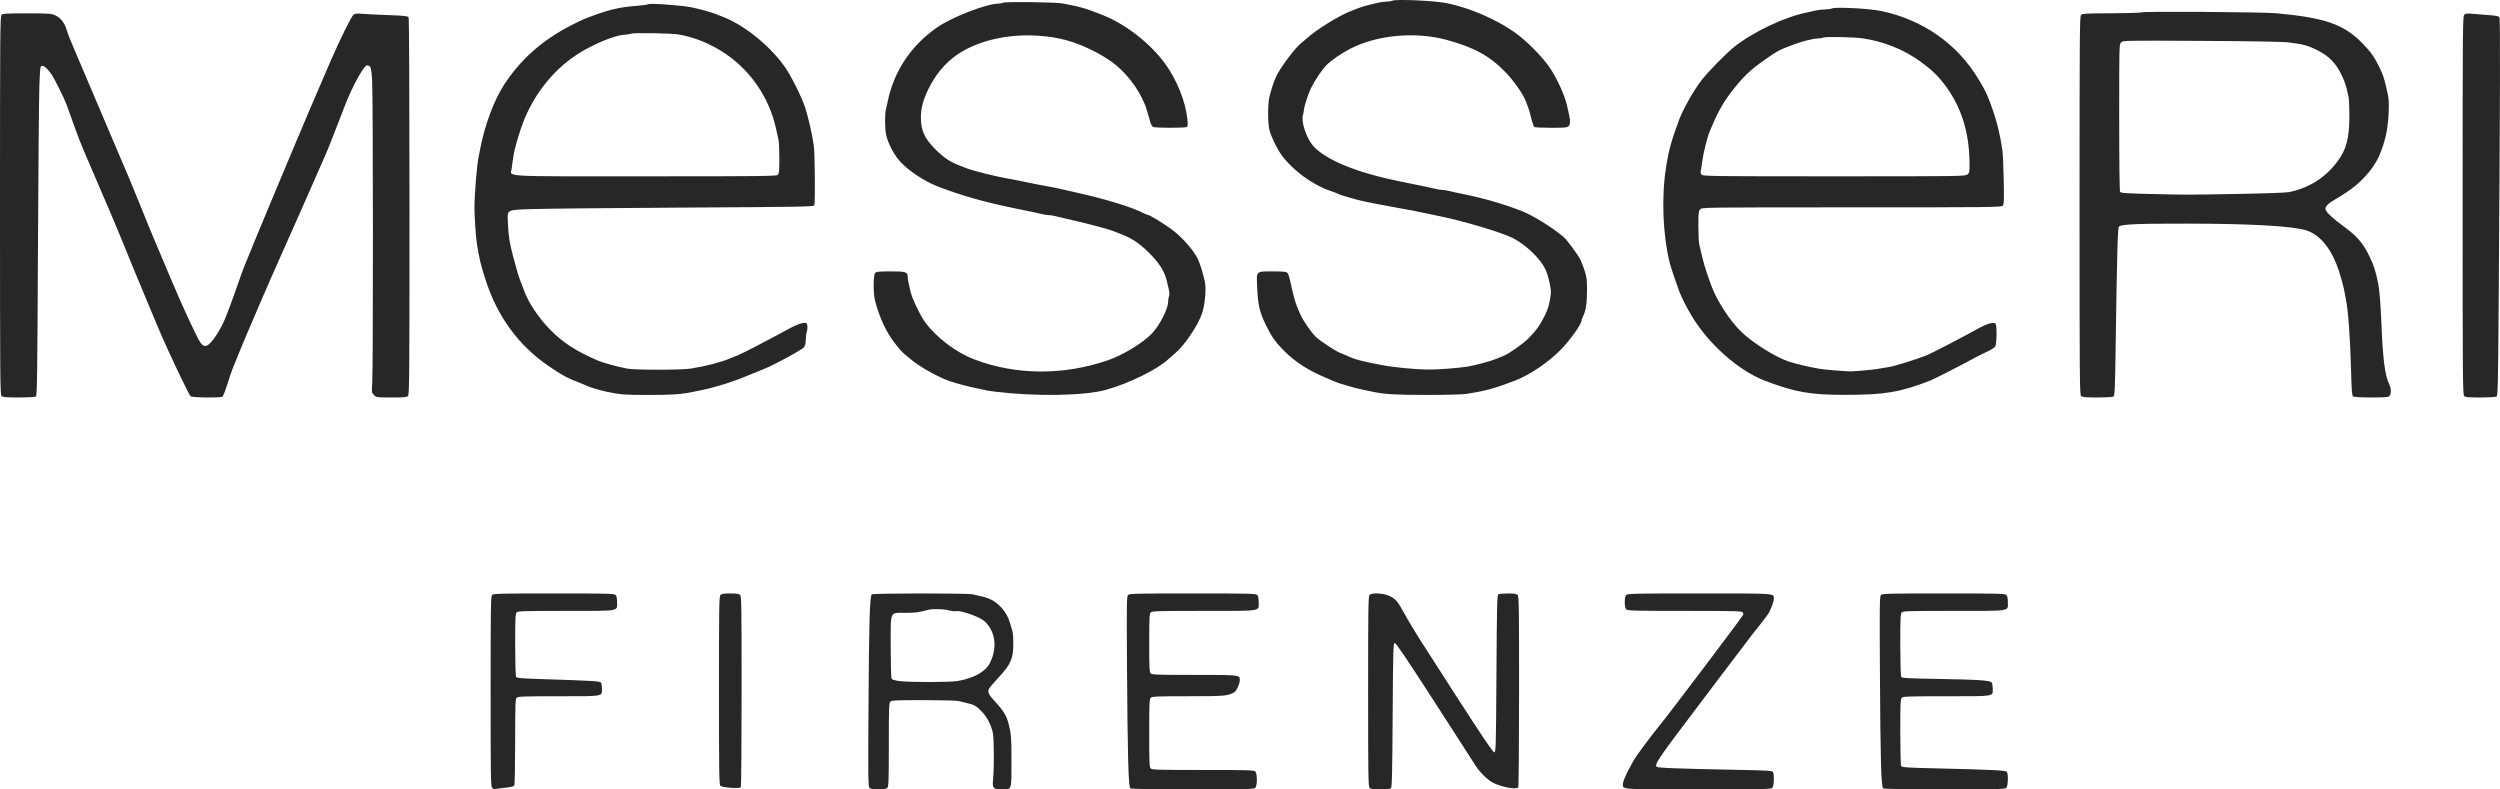 <svg width="209" height="66" viewBox="0 0 209 66" fill="none" xmlns="http://www.w3.org/2000/svg">
<path fill-rule="evenodd" clip-rule="evenodd" d="M116.387 0.06C116.3 0.1 116.073 0.135 115.883 0.138C115.693 0.141 115.409 0.177 115.252 0.219C115.095 0.26 114.754 0.341 114.494 0.397C114.233 0.454 113.843 0.57 113.626 0.655C113.409 0.74 113.097 0.86 112.933 0.923C111.993 1.281 110.063 2.468 109.327 3.141C109.175 3.28 108.909 3.507 108.735 3.646C108.25 4.034 107.12 5.538 106.714 6.336C106.547 6.664 106.316 7.346 106.126 8.074C105.979 8.637 105.978 10.294 106.124 10.87C106.265 11.426 106.783 12.487 107.166 13.002C108.098 14.259 109.783 15.485 111.23 15.96C111.482 16.043 111.762 16.151 111.852 16.201C111.997 16.28 112.235 16.355 113.429 16.693C113.581 16.736 113.9 16.81 114.139 16.858C114.377 16.906 114.732 16.978 114.927 17.019C115.123 17.059 115.495 17.129 115.756 17.173C116.016 17.217 116.406 17.29 116.623 17.335C116.84 17.38 117.231 17.452 117.491 17.494C117.751 17.536 118.035 17.587 118.122 17.608C118.209 17.629 118.493 17.689 118.753 17.741C119.013 17.793 119.368 17.866 119.542 17.903C119.715 17.94 120.07 18.014 120.331 18.067C122.371 18.482 125.569 19.437 126.463 19.897C127.561 20.463 128.747 21.592 129.182 22.485C129.44 23.014 129.704 24.194 129.65 24.579C129.528 25.452 129.432 25.792 129.139 26.392C128.766 27.153 128.393 27.675 127.79 28.275C127.309 28.755 126.161 29.567 125.73 29.733C125.58 29.791 125.298 29.908 125.103 29.994C124.687 30.176 123.375 30.531 122.697 30.645C121.975 30.766 120.339 30.893 119.502 30.893C118.318 30.893 116.334 30.698 115.322 30.482C115.127 30.441 114.772 30.369 114.533 30.322C114.294 30.276 113.886 30.181 113.626 30.112C113.184 29.994 112.999 29.922 111.971 29.47C111.548 29.284 110.363 28.502 110.032 28.19C109.654 27.835 109.032 26.948 108.738 26.344C108.412 25.676 108.201 25.047 108.017 24.192C107.791 23.142 107.726 22.918 107.613 22.803C107.527 22.714 107.247 22.688 106.408 22.688C104.992 22.688 105.042 22.642 105.094 23.896C105.161 25.505 105.29 26.073 105.838 27.193C106.281 28.099 106.607 28.571 107.226 29.208C108.225 30.235 109.328 30.954 110.905 31.608C111.143 31.707 111.463 31.843 111.614 31.91C111.858 32.017 112.146 32.106 113.271 32.425C113.423 32.468 113.742 32.543 113.981 32.59C114.219 32.638 114.574 32.711 114.77 32.753C115.733 32.96 116.651 33.014 119.266 33.015C121.003 33.016 122.291 32.981 122.658 32.922C124.201 32.677 125.008 32.455 126.665 31.817C127.895 31.344 129.471 30.273 130.512 29.203C131.233 28.462 132.202 27.113 132.202 26.851C132.202 26.787 132.258 26.622 132.327 26.486C132.576 25.991 132.675 25.367 132.675 24.299C132.675 23.386 132.648 23.161 132.477 22.635C132.367 22.3 132.208 21.885 132.122 21.712C131.915 21.294 130.985 20.032 130.727 19.817C129.684 18.95 128.125 17.99 127.151 17.617C125.443 16.962 124 16.557 121.829 16.121C121.569 16.069 121.228 15.992 121.071 15.951C120.914 15.91 120.687 15.876 120.567 15.876C120.447 15.876 120.221 15.842 120.064 15.8C119.907 15.759 119.566 15.682 119.305 15.63C118.773 15.524 118.196 15.406 117.728 15.307C117.554 15.27 117.199 15.197 116.939 15.144C113.394 14.423 110.805 13.356 109.777 12.192C109.223 11.566 108.762 10.183 108.923 9.631C108.972 9.465 109.011 9.26 109.011 9.175C109.011 8.932 109.371 7.832 109.607 7.352C109.913 6.732 110.519 5.827 110.873 5.463C111.26 5.065 112.126 4.465 112.864 4.083C115.113 2.919 118.304 2.623 120.935 3.334C123.234 3.956 124.524 4.664 125.86 6.038C126.534 6.731 127.339 7.872 127.539 8.419C127.596 8.573 127.693 8.827 127.755 8.983C127.818 9.139 127.937 9.555 128.02 9.908C128.104 10.261 128.218 10.58 128.274 10.617C128.33 10.653 128.968 10.684 129.692 10.684C130.784 10.685 131.029 10.664 131.132 10.558C131.271 10.415 131.29 10.076 131.183 9.641C131.144 9.48 131.071 9.147 131.021 8.902C130.86 8.105 130.277 6.776 129.667 5.815C129.054 4.848 127.617 3.385 126.574 2.666C124.978 1.565 122.872 0.664 120.962 0.265C119.974 0.059 116.709 -0.088 116.387 0.06ZM83.888 0.223C83.802 0.262 83.616 0.297 83.475 0.3C82.427 0.323 79.567 1.437 78.318 2.308C76.171 3.805 74.755 5.92 74.227 8.415C74.175 8.66 74.101 8.993 74.061 9.154C73.952 9.596 73.975 10.864 74.099 11.356C74.291 12.115 74.8 13.04 75.325 13.587C76.056 14.348 77.343 15.184 78.422 15.599C80.38 16.351 82.383 16.919 84.835 17.415C85.095 17.468 85.45 17.541 85.624 17.579C85.797 17.616 86.152 17.689 86.412 17.74C86.673 17.791 87.014 17.867 87.171 17.909C87.328 17.95 87.555 17.984 87.675 17.984C87.795 17.984 88.021 18.018 88.178 18.059C88.335 18.1 88.818 18.213 89.252 18.311C90.748 18.647 92.604 19.133 93.018 19.297C93.246 19.387 93.568 19.512 93.733 19.575C94.711 19.948 95.412 20.444 96.34 21.425C97.014 22.137 97.407 22.824 97.57 23.58C97.623 23.825 97.696 24.148 97.733 24.297C97.773 24.456 97.77 24.652 97.727 24.769C97.686 24.879 97.653 25.096 97.653 25.252C97.653 25.813 96.952 27.182 96.318 27.86C95.583 28.646 93.896 29.678 92.637 30.113C88.903 31.401 84.91 31.373 81.42 30.033C79.926 29.46 78.296 28.225 77.349 26.949C76.945 26.405 76.241 24.937 76.123 24.39C76.07 24.145 75.994 23.813 75.954 23.651C75.915 23.49 75.882 23.265 75.882 23.15C75.882 22.734 75.741 22.688 74.462 22.688C73.502 22.688 73.268 22.711 73.166 22.815C73.002 22.984 72.994 24.522 73.154 25.137C73.527 26.564 74.096 27.788 74.806 28.687C75.405 29.446 75.315 29.355 76.158 30.053C76.941 30.701 78.47 31.552 79.438 31.878C80.041 32.082 81.009 32.332 81.838 32.499C82.098 32.552 82.382 32.613 82.469 32.636C82.555 32.658 82.91 32.71 83.257 32.752C86.638 33.157 90.647 33.088 92.447 32.594C94.353 32.071 96.807 30.863 97.692 30.013C97.779 29.93 98.024 29.716 98.238 29.539C99.034 28.875 100.198 27.137 100.509 26.146C100.737 25.424 100.849 24.145 100.734 23.59C100.597 22.929 100.329 22.048 100.152 21.674C99.772 20.87 98.689 19.674 97.771 19.045C96.972 18.497 96.12 17.984 96.009 17.984C95.956 17.984 95.735 17.892 95.518 17.779C94.688 17.346 92.522 16.674 90.435 16.201C90.001 16.102 89.363 15.956 89.016 15.875C88.32 15.713 87.685 15.585 87.201 15.507C87.028 15.479 86.744 15.426 86.57 15.389C86.397 15.353 86.042 15.28 85.781 15.227C85.521 15.174 85.166 15.101 84.993 15.064C84.819 15.028 84.535 14.975 84.362 14.948C83.487 14.809 81.356 14.284 80.839 14.08C80.629 13.997 80.274 13.858 80.051 13.77C79.377 13.505 78.816 13.111 78.159 12.442C77.279 11.546 76.989 10.898 76.987 9.82C76.986 9.043 77.165 8.371 77.62 7.437C78.361 5.919 79.4 4.826 80.787 4.11C82.923 3.005 85.752 2.675 88.503 3.207C90.05 3.507 92.105 4.463 93.278 5.43C94.467 6.409 95.497 7.912 95.879 9.222C95.989 9.603 96.121 10.054 96.171 10.224C96.221 10.394 96.324 10.568 96.4 10.61C96.572 10.704 99.073 10.708 99.218 10.614C99.299 10.561 99.311 10.415 99.268 9.987C99.122 8.519 98.4 6.705 97.424 5.351C96.178 3.623 94.06 1.979 92.114 1.231C90.55 0.629 90.404 0.587 88.818 0.287C88.264 0.182 84.098 0.128 83.888 0.223ZM54.167 0.357C54.133 0.392 53.742 0.448 53.299 0.482C51.702 0.603 50.861 0.809 48.923 1.555C48.737 1.627 48.223 1.871 47.779 2.099C45.337 3.355 43.551 4.932 42.146 7.077C41.306 8.36 40.521 10.463 40.149 12.429C40.099 12.697 40.04 12.989 40.019 13.078C39.87 13.702 39.666 16.201 39.664 17.416C39.663 18.113 39.786 19.895 39.871 20.417C40.071 21.642 40.194 22.146 40.595 23.399C41.572 26.452 43.361 28.897 45.868 30.604C47.033 31.397 47.465 31.627 48.622 32.066C48.792 32.131 48.997 32.22 49.079 32.266C49.25 32.36 50.196 32.639 50.719 32.75C51.864 32.992 52.221 33.019 54.269 33.017C56.275 33.016 56.964 32.967 57.976 32.752C58.172 32.711 58.527 32.638 58.765 32.59C59.201 32.503 59.285 32.481 60.303 32.188C60.901 32.016 61.716 31.727 62.374 31.455C63.342 31.054 63.633 30.936 63.912 30.829C64.644 30.55 67.042 29.249 67.196 29.047C67.316 28.891 67.363 28.713 67.363 28.423C67.363 28.2 67.403 27.88 67.452 27.712C67.501 27.543 67.517 27.306 67.488 27.185C67.436 26.975 67.416 26.967 67.076 27.015C66.874 27.044 66.389 27.247 65.957 27.484C64.394 28.341 62.105 29.531 61.743 29.675C61.537 29.757 61.182 29.901 60.954 29.996C60.21 30.305 58.984 30.616 57.74 30.814C56.967 30.936 53.129 30.94 52.455 30.819C51.688 30.681 50.417 30.334 49.97 30.141C48.119 29.338 47.026 28.625 45.946 27.514C45.061 26.605 44.193 25.312 43.854 24.4C43.769 24.172 43.624 23.793 43.533 23.559C43.342 23.071 43.224 22.679 42.896 21.431C42.596 20.291 42.513 19.767 42.465 18.714C42.408 17.456 42.237 17.551 44.699 17.474C45.819 17.439 51.52 17.385 57.368 17.353C66.69 17.302 68.009 17.28 68.077 17.173C68.158 17.044 68.128 12.877 68.04 12.226C67.92 11.328 67.591 9.868 67.315 9.003C67.032 8.116 66.101 6.268 65.558 5.514C64.296 3.765 62.179 2.072 60.406 1.394C60.219 1.323 59.925 1.209 59.751 1.141C59.411 1.007 58.496 0.756 57.858 0.622C57.012 0.443 54.274 0.246 54.167 0.357ZM153.145 0.708C153.058 0.748 152.796 0.783 152.562 0.787C152.329 0.79 152.009 0.826 151.852 0.868C151.695 0.909 151.354 0.984 151.094 1.035C149.241 1.395 146.577 2.652 144.985 3.917C144.305 4.457 142.774 6.02 142.237 6.722C141.565 7.602 140.682 9.168 140.359 10.053C139.69 11.888 139.526 12.482 139.291 13.929C138.881 16.45 139.004 19.639 139.605 22.039C139.673 22.309 140.087 23.546 140.359 24.293C140.548 24.81 140.966 25.64 141.431 26.418C142.825 28.753 145.332 30.976 147.521 31.817C150.038 32.786 151.332 33.014 154.288 33.01C157.571 33.007 158.835 32.794 161.368 31.819C161.661 31.706 164.186 30.414 165.174 29.871C165.369 29.764 165.79 29.554 166.11 29.405C166.43 29.256 166.74 29.062 166.8 28.974C166.924 28.793 166.954 27.266 166.838 27.076C166.717 26.88 166.13 27.045 165.292 27.512C164.019 28.22 161.416 29.57 161.052 29.711C160.127 30.07 158.485 30.582 157.956 30.676C156.963 30.854 156.691 30.891 155.866 30.966C155.367 31.012 154.835 31.048 154.683 31.048C154.301 31.047 152.495 30.898 152.159 30.84C151.205 30.675 150.184 30.436 149.55 30.227C148.44 29.863 146.552 28.683 145.579 27.746C144.617 26.819 143.522 25.13 143.06 23.861C142.528 22.396 142.413 22.004 142.061 20.436C142.018 20.246 141.983 19.543 141.983 18.875C141.983 17.768 141.997 17.645 142.141 17.497C142.297 17.337 142.404 17.335 154.795 17.335C166.208 17.335 167.303 17.324 167.42 17.204C167.533 17.088 167.544 16.84 167.512 15.075C167.492 13.977 167.442 12.841 167.399 12.551C167.227 11.371 166.963 10.243 166.65 9.348C166.153 7.928 166.05 7.702 165.418 6.644C163.646 3.676 160.75 1.645 157.246 0.914C156.275 0.711 153.447 0.569 153.145 0.708ZM179.017 1.035C178.93 1.073 177.788 1.108 176.479 1.111C174.425 1.116 174.081 1.134 173.974 1.244C173.863 1.359 173.85 2.916 173.85 17.173C173.85 31.43 173.863 32.987 173.974 33.102C174.077 33.207 174.315 33.23 175.335 33.228C176.015 33.228 176.625 33.193 176.69 33.15C176.791 33.085 176.817 32.492 176.867 29.036C176.987 20.908 177.038 19.053 177.148 18.941C177.336 18.748 178.668 18.69 182.843 18.695C188.226 18.701 191.672 18.898 192.823 19.265C193.982 19.634 194.958 20.862 195.544 22.688C195.723 23.245 195.906 23.902 195.95 24.147C195.994 24.392 196.064 24.758 196.105 24.958C196.315 25.986 196.471 28.122 196.553 31.104C196.598 32.724 196.628 33.087 196.725 33.151C196.791 33.193 197.471 33.228 198.238 33.228C199.402 33.23 199.653 33.209 199.757 33.102C199.917 32.937 199.915 32.479 199.752 32.156C199.39 31.435 199.208 30.065 199.093 27.188C199.025 25.498 198.926 24.242 198.817 23.701C198.605 22.651 198.453 22.181 198.074 21.405C197.522 20.276 197.046 19.737 195.798 18.824C195.067 18.29 194.573 17.838 194.44 17.582C194.321 17.354 194.524 17.09 195.069 16.764C196.309 16.022 196.847 15.637 197.385 15.105C198.494 14.011 198.99 13.13 199.419 11.497C199.673 10.53 199.791 8.709 199.645 8.01C199.359 6.634 199.263 6.33 198.863 5.511C198.484 4.737 198.121 4.238 197.441 3.559C195.89 2.01 194.339 1.478 190.297 1.108C189.13 1.002 179.235 0.937 179.017 1.035ZM0.124 1.244C0.012 1.359 0 2.916 0 17.173C0 31.43 0.012 32.987 0.124 33.102C0.227 33.208 0.472 33.23 1.563 33.228C2.287 33.228 2.932 33.193 2.997 33.15C3.101 33.083 3.123 31.602 3.172 21.008C3.203 14.372 3.256 8.176 3.29 7.239C3.35 5.603 3.359 5.535 3.515 5.512C3.698 5.485 4.002 5.764 4.338 6.266C4.579 6.627 5.38 8.242 5.554 8.717C5.931 9.75 6.158 10.379 6.307 10.807C6.494 11.342 6.678 11.81 7.038 12.672C7.261 13.206 7.425 13.589 8.203 15.389C9.156 17.592 9.247 17.807 9.879 19.322C10.38 20.523 10.559 20.959 10.728 21.39C10.824 21.635 11.005 22.082 11.131 22.383C11.256 22.684 11.465 23.186 11.595 23.498C11.725 23.811 11.938 24.322 12.069 24.634C12.199 24.946 12.407 25.448 12.532 25.749C13.5 28.081 13.809 28.78 14.857 31C15.384 32.115 15.866 33.073 15.929 33.128C16.059 33.244 18.426 33.274 18.597 33.162C18.653 33.126 18.835 32.661 19.003 32.129C19.171 31.597 19.361 31.034 19.426 30.878C19.491 30.722 19.623 30.393 19.72 30.148C19.816 29.903 20.002 29.447 20.132 29.134C20.263 28.822 20.476 28.311 20.606 27.999C20.828 27.467 20.984 27.102 21.771 25.282C22.601 23.362 22.767 22.983 23.19 22.039C23.674 20.959 24.231 19.707 24.857 18.288C25.068 17.809 25.419 17.015 25.636 16.524C27.083 13.251 27.377 12.574 27.6 12.003C27.691 11.769 27.837 11.395 27.923 11.172C28.01 10.949 28.152 10.584 28.239 10.361C28.326 10.138 28.468 9.773 28.554 9.55C28.641 9.327 28.787 8.953 28.878 8.719C29.438 7.279 30.314 5.665 30.636 5.48C30.693 5.447 30.806 5.47 30.887 5.531C31.009 5.622 31.047 5.812 31.107 6.603C31.191 7.716 31.202 30.754 31.119 31.989C31.065 32.803 31.067 32.82 31.265 33.023C31.463 33.227 31.481 33.23 32.726 33.23C33.766 33.23 34.007 33.208 34.11 33.102C34.222 32.987 34.234 31.44 34.233 17.269C34.232 7.538 34.203 1.516 34.157 1.441C34.096 1.342 33.77 1.308 32.442 1.261C31.54 1.229 30.561 1.18 30.267 1.153C29.863 1.115 29.688 1.132 29.557 1.222C29.393 1.334 28.383 3.379 27.617 5.151C26.185 8.461 26.064 8.742 25.803 9.368C25.668 9.691 25.446 10.22 25.311 10.544C25.176 10.867 24.932 11.442 24.768 11.821C24.444 12.573 24.015 13.596 23.279 15.369C23.154 15.67 22.941 16.181 22.806 16.504C22.492 17.253 22.148 18.078 21.859 18.775C21.734 19.076 21.525 19.578 21.395 19.89C21.264 20.202 21.078 20.658 20.982 20.904C20.886 21.149 20.706 21.587 20.583 21.877C20.46 22.166 20.282 22.623 20.189 22.89C19.595 24.591 19.402 25.129 19.247 25.526C19.151 25.771 19.022 26.11 18.961 26.28C18.645 27.159 18.035 28.217 17.583 28.671C17.233 29.023 17.014 29.009 16.743 28.619C16.465 28.22 15.256 25.623 14.435 23.661C14.295 23.326 14.046 22.742 13.883 22.363C13.575 21.649 13.239 20.854 12.848 19.91C12.723 19.609 12.518 19.116 12.393 18.815C12.267 18.514 12.086 18.067 11.99 17.822C11.893 17.577 11.716 17.139 11.595 16.849C11.475 16.559 11.297 16.121 11.201 15.876C11.105 15.63 10.893 15.12 10.729 14.74C10.565 14.361 10.316 13.777 10.175 13.443C10.035 13.108 9.787 12.524 9.623 12.145C9.46 11.766 9.211 11.182 9.071 10.848C8.931 10.513 8.682 9.929 8.519 9.55C8.356 9.171 8.107 8.587 7.967 8.253C7.827 7.918 7.578 7.334 7.415 6.955C7.251 6.576 7.003 5.992 6.863 5.658C6.722 5.323 6.473 4.739 6.309 4.36C5.864 3.331 5.698 2.906 5.55 2.422C5.385 1.879 5.042 1.467 4.591 1.268C4.285 1.133 4.026 1.117 2.247 1.117C0.535 1.117 0.23 1.135 0.124 1.244ZM206.008 1.236C205.885 1.362 205.875 2.504 205.875 17.173C205.875 31.43 205.888 32.987 205.999 33.102C206.102 33.207 206.34 33.23 207.36 33.228C208.04 33.228 208.65 33.193 208.715 33.15C208.818 33.083 208.841 32.032 208.893 24.9C209.013 8.291 209.03 1.564 208.954 1.441C208.9 1.353 208.657 1.304 208.067 1.263C207.621 1.232 207.005 1.183 206.698 1.153C206.234 1.109 206.117 1.123 206.008 1.236ZM56.754 2.885C57.965 3.101 59.091 3.534 60.224 4.22C62.595 5.653 64.299 8.061 64.886 10.803C64.953 11.118 65.041 11.507 65.081 11.668C65.122 11.829 65.154 12.529 65.154 13.223C65.154 14.263 65.133 14.508 65.031 14.613C64.919 14.727 63.806 14.74 53.954 14.74C41.53 14.74 42.697 14.812 42.782 14.057C42.92 12.842 43.048 12.279 43.503 10.88C44.293 8.452 45.79 6.345 47.763 4.884C49.106 3.889 51.332 2.917 52.315 2.895C52.457 2.892 52.644 2.857 52.731 2.817C52.939 2.723 56.147 2.777 56.754 2.885ZM155.748 3.211C157.508 3.468 159.237 4.174 160.626 5.201C161.579 5.906 162.064 6.384 162.681 7.226C163.979 8.995 164.629 11.093 164.653 13.592C164.66 14.38 164.65 14.44 164.475 14.585C164.293 14.736 163.999 14.74 153.339 14.74C143.271 14.74 142.378 14.73 142.259 14.607C142.176 14.522 142.147 14.411 142.18 14.303C142.207 14.209 142.26 13.877 142.297 13.565C142.38 12.867 142.713 11.516 142.937 10.97C143.506 9.581 143.989 8.684 144.617 7.849C145.645 6.481 146.263 5.881 147.623 4.934C148.475 4.341 148.739 4.187 149.211 4.006C149.379 3.942 149.711 3.815 149.95 3.723C150.622 3.465 151.568 3.226 151.94 3.219C152.125 3.216 152.348 3.181 152.435 3.141C152.63 3.051 154.999 3.101 155.748 3.211ZM191.243 3.536C192.588 3.698 192.966 3.803 193.851 4.261C194.709 4.705 195.295 5.314 195.736 6.221C195.921 6.603 196.116 7.116 196.169 7.361C196.222 7.606 196.298 7.939 196.338 8.1C196.378 8.261 196.409 8.991 196.408 9.722C196.404 11.554 196.16 12.486 195.424 13.478C194.411 14.843 193.115 15.673 191.401 16.056C191.175 16.107 189.376 16.173 187.181 16.211C182.499 16.292 183.019 16.291 179.901 16.219C177.732 16.169 177.303 16.14 177.24 16.038C177.195 15.964 177.165 13.512 177.165 9.814C177.163 3.802 177.166 3.709 177.322 3.548C177.48 3.386 177.547 3.385 184.007 3.417C187.877 3.437 190.822 3.485 191.243 3.536ZM41.141 49.738C41.03 49.852 41.017 50.695 41.017 57.801C41.017 65.083 41.028 65.748 41.148 65.871C41.237 65.962 41.345 65.989 41.483 65.954C41.596 65.925 41.965 65.876 42.303 65.844C42.711 65.805 42.943 65.745 42.992 65.666C43.035 65.596 43.066 64.062 43.067 62.004C43.068 58.893 43.083 58.446 43.192 58.334C43.301 58.222 43.729 58.207 46.697 58.207C50.523 58.207 50.326 58.241 50.324 57.572C50.323 57.364 50.289 57.138 50.248 57.071C50.169 56.943 49.629 56.911 45.136 56.767C43.564 56.717 43.206 56.684 43.145 56.585C43.102 56.515 43.07 55.367 43.069 53.894C43.068 51.666 43.085 51.308 43.192 51.198C43.302 51.085 43.786 51.07 47.328 51.07C51.919 51.07 51.587 51.127 51.587 50.34C51.587 50.017 51.548 49.825 51.463 49.738C51.353 49.625 50.776 49.611 46.302 49.611C41.828 49.611 41.251 49.625 41.141 49.738ZM60.23 49.738C60.119 49.852 60.106 50.688 60.106 57.72C60.106 64.384 60.123 65.592 60.218 65.689C60.372 65.848 61.847 65.95 61.935 65.808C61.969 65.753 61.997 62.143 61.998 57.787C61.999 50.693 61.986 49.852 61.875 49.738C61.781 49.641 61.583 49.611 61.053 49.611C60.523 49.611 60.324 49.641 60.23 49.738ZM72.885 49.69C72.711 49.802 72.648 51.983 72.604 59.436C72.57 65.116 72.579 65.746 72.692 65.863C72.869 66.045 74.004 66.046 74.181 65.864C74.289 65.752 74.305 65.313 74.305 62.261C74.305 59.21 74.32 58.77 74.428 58.658C74.536 58.548 74.898 58.531 77.2 58.531C78.656 58.531 79.975 58.564 80.132 58.605C80.289 58.646 80.613 58.724 80.852 58.778C81.435 58.911 81.618 59.016 82.065 59.476C82.512 59.935 82.877 60.635 83.004 61.277C83.103 61.775 83.115 64.222 83.022 65.146C82.947 65.904 83.024 65.992 83.77 65.992C84.597 65.992 84.559 66.105 84.559 63.635C84.559 61.645 84.533 61.324 84.3 60.437C84.145 59.848 83.869 59.39 83.296 58.774C82.672 58.104 82.556 57.893 82.659 57.619C82.697 57.518 83.055 57.09 83.454 56.666C84.492 55.564 84.714 55.063 84.715 53.819C84.716 53.391 84.685 52.935 84.647 52.806C84.609 52.676 84.531 52.406 84.475 52.206C84.304 51.596 84.042 51.128 83.641 50.716C83.192 50.255 82.726 50.001 82.074 49.862C81.814 49.807 81.472 49.727 81.316 49.686C80.936 49.586 73.04 49.589 72.885 49.69ZM94.305 49.74C94.192 49.856 94.183 50.449 94.218 55.761C94.267 63.308 94.336 65.807 94.498 65.912C94.569 65.959 96.647 65.99 99.718 65.99C104.252 65.991 104.833 65.977 104.944 65.864C105.117 65.686 105.117 64.676 104.944 64.497C104.834 64.385 104.328 64.37 100.571 64.37C96.814 64.37 96.309 64.355 96.199 64.242C96.091 64.131 96.075 63.75 96.075 61.288C96.075 58.827 96.091 58.445 96.199 58.334C96.308 58.223 96.703 58.206 99.335 58.205C102.415 58.204 102.622 58.186 103.192 57.873C103.364 57.778 103.648 57.152 103.648 56.868C103.648 56.416 103.706 56.422 99.861 56.422C96.75 56.422 96.308 56.407 96.199 56.295C96.092 56.185 96.075 55.84 96.075 53.746C96.075 51.653 96.092 51.308 96.199 51.198C96.309 51.085 96.822 51.07 100.65 51.07C105.597 51.07 105.225 51.13 105.225 50.34C105.225 50.017 105.186 49.825 105.101 49.738C104.991 49.625 104.393 49.611 99.704 49.611C94.988 49.611 94.417 49.624 94.305 49.74ZM114.499 49.738C114.388 49.852 114.375 50.695 114.375 57.801C114.375 64.907 114.388 65.75 114.499 65.864C114.595 65.963 114.797 65.991 115.387 65.99C115.807 65.99 116.203 65.954 116.268 65.912C116.371 65.845 116.392 65.048 116.426 59.812C116.463 54.213 116.475 53.787 116.6 53.763C116.702 53.742 117.524 54.957 119.894 58.627C121.631 61.317 123.185 63.731 123.348 63.991C123.687 64.534 124.355 65.197 124.794 65.427C125.51 65.803 126.791 66.037 126.926 65.817C126.963 65.757 126.994 62.143 126.995 57.787C126.996 50.693 126.983 49.852 126.872 49.738C126.778 49.642 126.582 49.611 126.064 49.612C125.687 49.613 125.326 49.648 125.261 49.69C125.158 49.757 125.137 50.613 125.103 56.317C125.066 62.414 125.054 62.869 124.929 62.894C124.827 62.914 124.067 61.796 121.892 58.426C118.896 53.787 118.141 52.594 117.67 51.76C117.519 51.492 117.275 51.062 117.129 50.804C116.778 50.186 116.542 49.965 116.027 49.771C115.495 49.571 114.679 49.554 114.499 49.738ZM135.954 49.738C135.87 49.825 135.83 50.017 135.83 50.34C135.83 50.664 135.87 50.856 135.954 50.943C136.064 51.056 136.616 51.07 140.835 51.07C144.904 51.07 145.606 51.087 145.688 51.188C145.74 51.254 145.755 51.354 145.721 51.411C145.498 51.79 139.323 59.962 138.749 60.639C138.37 61.086 137.312 62.484 136.838 63.165C136.343 63.877 135.673 65.24 135.673 65.536C135.673 66.014 135.36 65.992 141.983 65.992C147.389 65.992 148.059 65.978 148.17 65.864C148.31 65.719 148.345 64.741 148.216 64.532C148.153 64.429 147.646 64.401 144.845 64.35C143.033 64.318 140.857 64.263 140.012 64.229C138.61 64.172 138.472 64.154 138.447 64.018C138.41 63.819 138.904 63.07 140.225 61.321C140.829 60.523 142.507 58.3 143.954 56.382C145.401 54.464 146.606 52.877 146.633 52.854C146.712 52.789 147.615 51.622 147.813 51.33C148.025 51.016 148.293 50.299 148.293 50.043C148.293 49.592 148.563 49.611 142.062 49.611C136.728 49.611 136.065 49.624 135.954 49.738ZM157.251 49.739C157.137 49.856 157.129 50.501 157.162 56.328C157.205 63.76 157.265 65.796 157.443 65.912C157.515 65.959 159.566 65.99 162.585 65.99C167.047 65.991 167.622 65.977 167.732 65.864C167.872 65.72 167.907 64.741 167.779 64.532C167.697 64.399 166.671 64.349 161.562 64.228C159.428 64.177 159.003 64.147 158.94 64.045C158.897 63.975 158.865 62.769 158.864 61.193C158.863 58.817 158.879 58.445 158.987 58.334C159.096 58.222 159.545 58.207 162.728 58.207C166.82 58.207 166.594 58.244 166.592 57.572C166.592 57.364 166.557 57.138 166.516 57.071C166.4 56.882 165.511 56.819 162.114 56.76C159.484 56.715 159.004 56.688 158.94 56.585C158.898 56.515 158.865 55.369 158.864 53.894C158.863 51.666 158.88 51.308 158.987 51.198C159.097 51.085 159.603 51.07 163.359 51.07C168.218 51.07 167.856 51.129 167.856 50.34C167.856 50.017 167.816 49.825 167.732 49.738C167.621 49.625 167.037 49.611 162.492 49.611C157.922 49.611 157.362 49.624 157.251 49.739ZM79.304 51.024C79.541 51.087 79.808 51.12 79.897 51.096C80.279 50.993 81.891 51.557 82.311 51.94C83.22 52.769 83.397 54.14 82.759 55.419C82.393 56.154 81.437 56.69 80.063 56.932C79.444 57.041 76.088 57.047 75.227 56.94C74.838 56.892 74.584 56.82 74.538 56.744C74.497 56.678 74.464 55.509 74.463 54.091C74.462 50.989 74.358 51.233 75.684 51.233C76.504 51.233 76.849 51.188 77.578 50.989C77.968 50.883 78.843 50.901 79.304 51.024Z" fill="#272727"/>
</svg>
